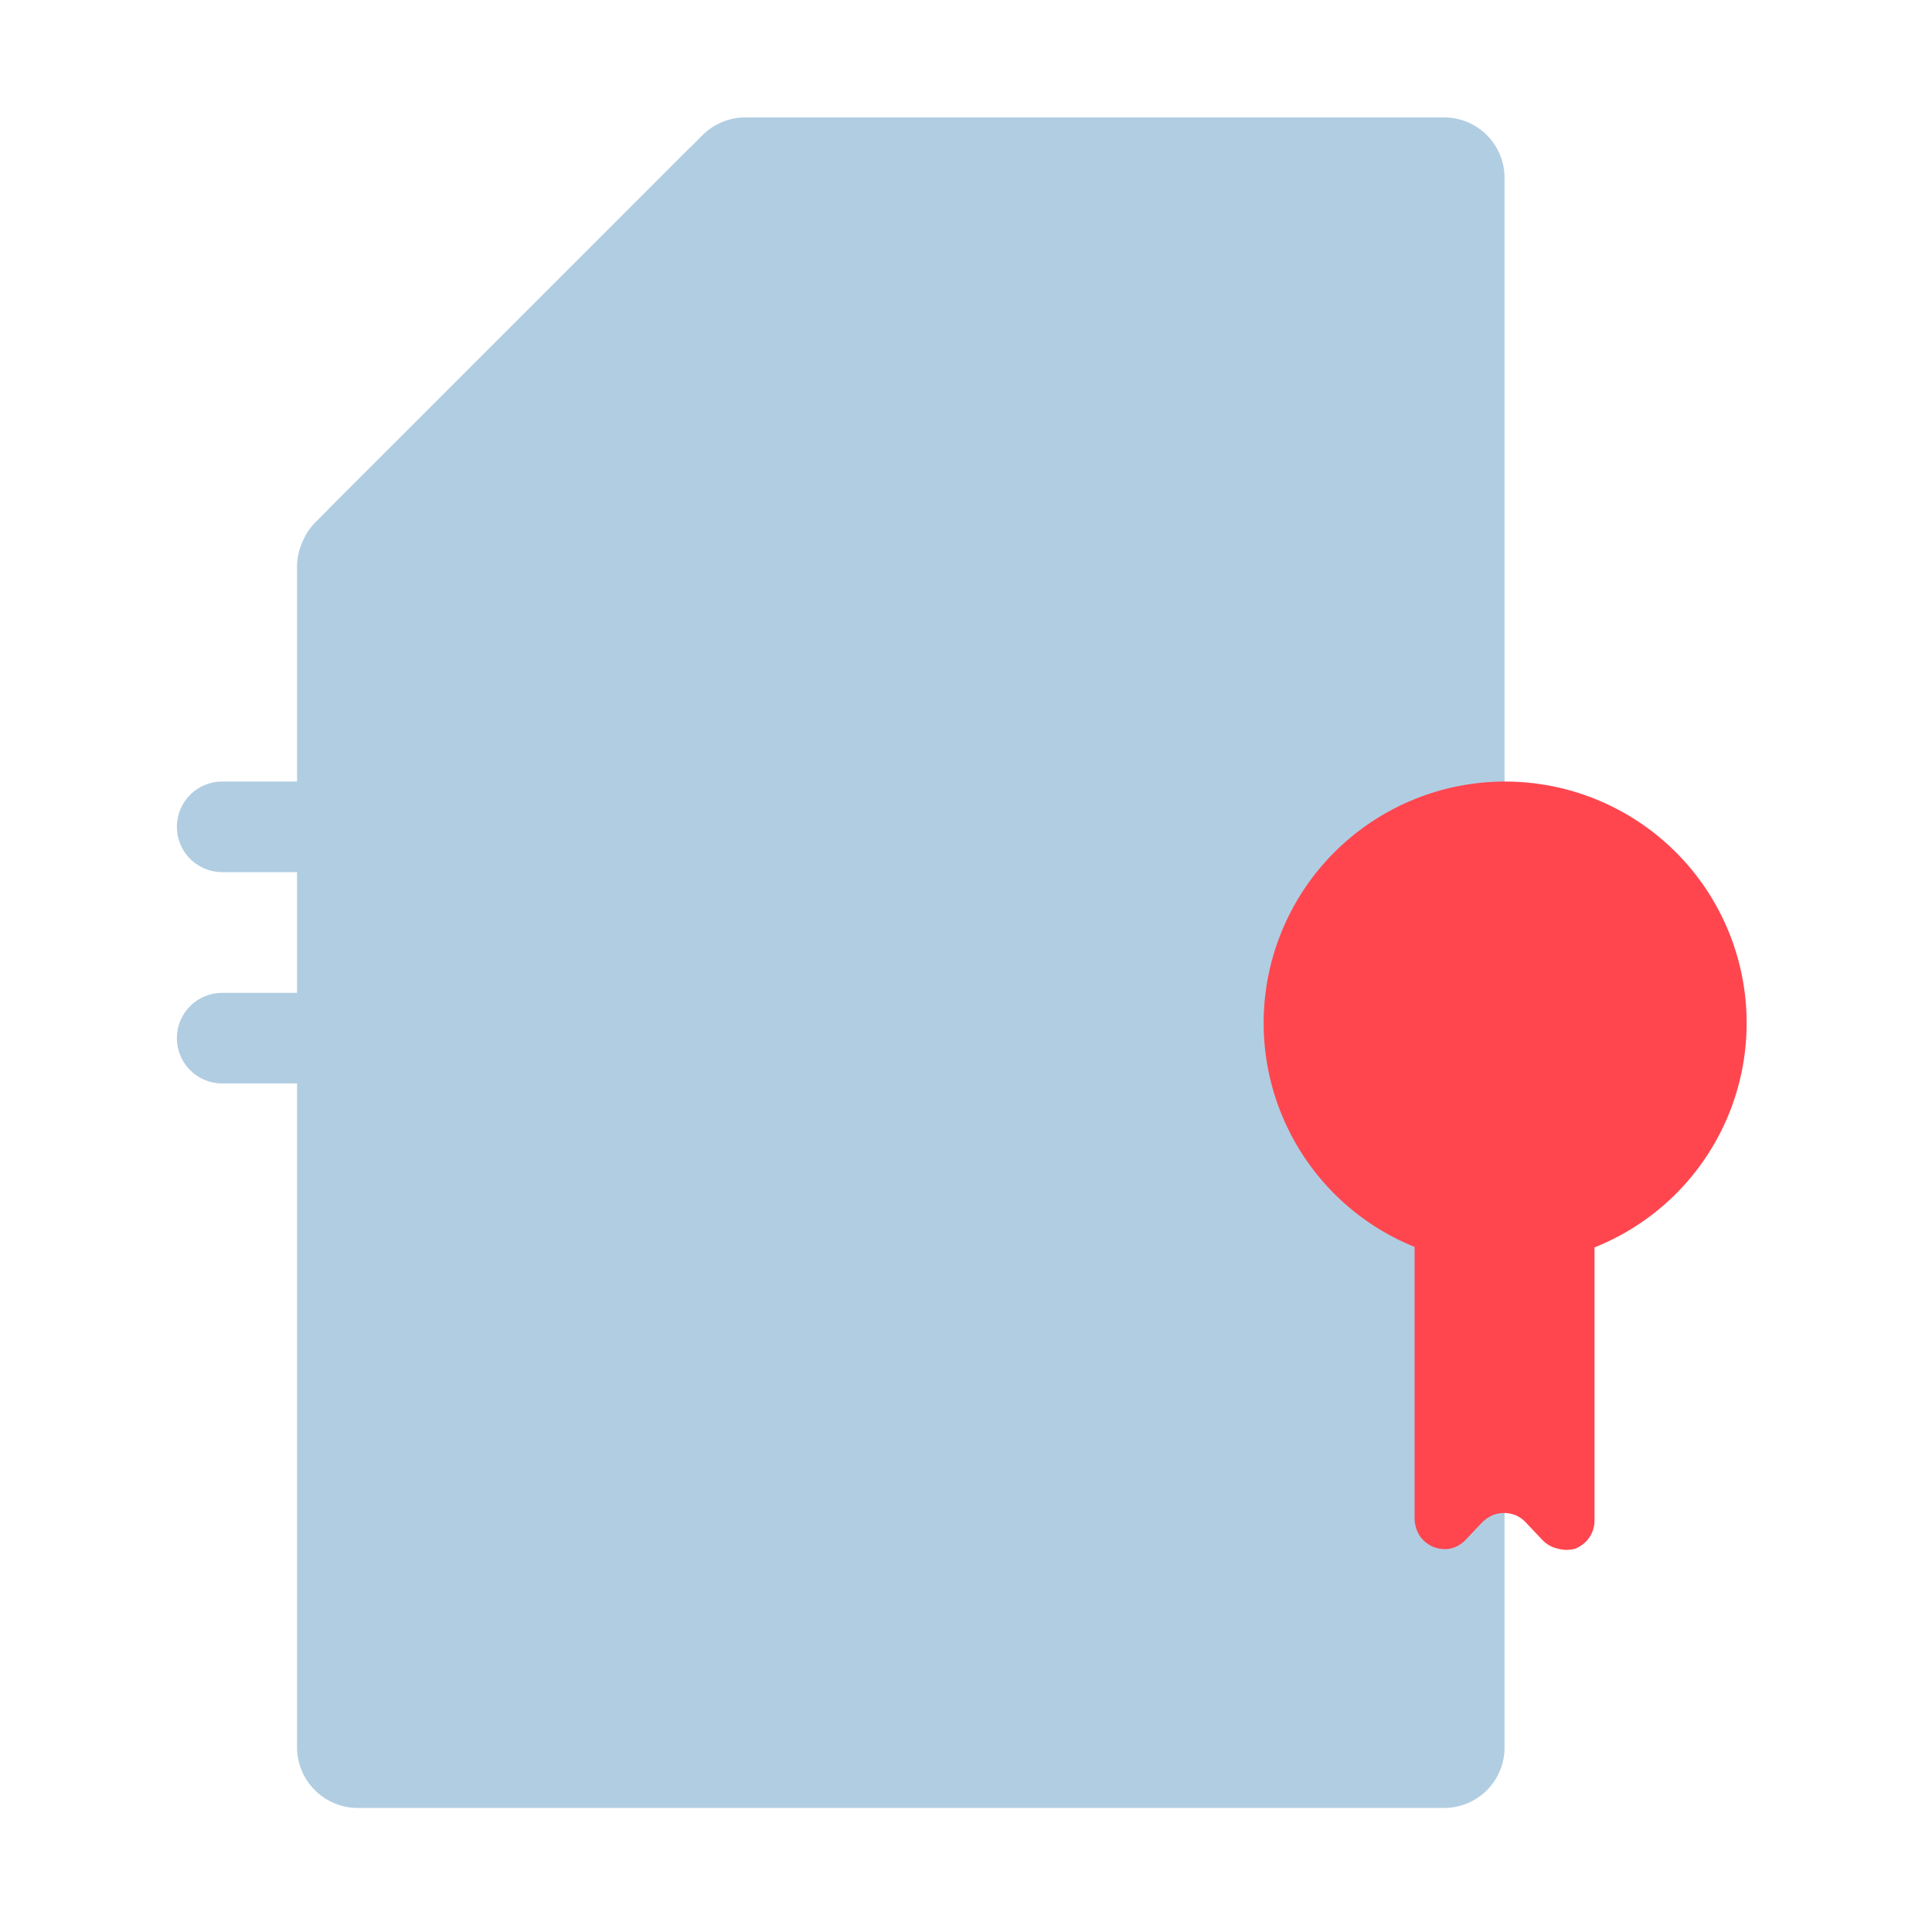 <svg xmlns="http://www.w3.org/2000/svg" viewBox="0 0 64 64"><defs><style>.cls-1{isolation:isolate;}.cls-2{mix-blend-mode:multiply;}.cls-3{fill:#b1cde2;}.cls-4{fill:#ff464f;}</style></defs><g class="cls-1"><g id="Layer_1" data-name="Layer 1"><g class="cls-2"><path class="cls-3" d="M23.27,4.48,10.45,17.3A2,2,0,0,0,10,18a2,2,0,0,0-.16.77V57.89a2,2,0,0,0,.59,1.41,2,2,0,0,0,1.41.59h36a2,2,0,0,0,2-2v-52a2,2,0,0,0-2-2H24.69a2,2,0,0,0-.76.15A2,2,0,0,0,23.27,4.48Z"/></g><g class="cls-2"><path class="cls-3" d="M22.86,4.89V15.18a1.72,1.72,0,0,1-1.71,1.71H10.86Z"/></g><g class="cls-2"><path class="cls-4" d="M49.86,41.89a8,8,0,1,0-8-8A8,8,0,0,0,49.86,41.89Z"/></g><g class="cls-2"><path class="cls-4" d="M49.86,39.89h-2a1,1,0,0,0-.7.29,1,1,0,0,0-.3.71v9.44a1.12,1.12,0,0,0,.18.56,1,1,0,0,0,1,.41,1,1,0,0,0,.51-.29l.54-.57a1.16,1.16,0,0,1,.34-.24,1,1,0,0,1,.39-.08,1.06,1.06,0,0,1,.4.08,1,1,0,0,1,.33.24l.54.57a1,1,0,0,0,.51.29,1.08,1.08,0,0,0,.59,0,1.05,1.05,0,0,0,.46-.37,1,1,0,0,0,.17-.56V40.89a1,1,0,0,0-1-1Z"/></g><g class="cls-2"><path class="cls-3" d="M34.36,25.89h-27a1.5,1.5,0,1,0,0,3h27a1.5,1.5,0,0,0,0-3Z"/></g><g class="cls-2"><path class="cls-3" d="M24.36,32.89h-17a1.5,1.5,0,1,0,0,3h17a1.5,1.5,0,0,0,0-3Z"/></g></g></g></svg>